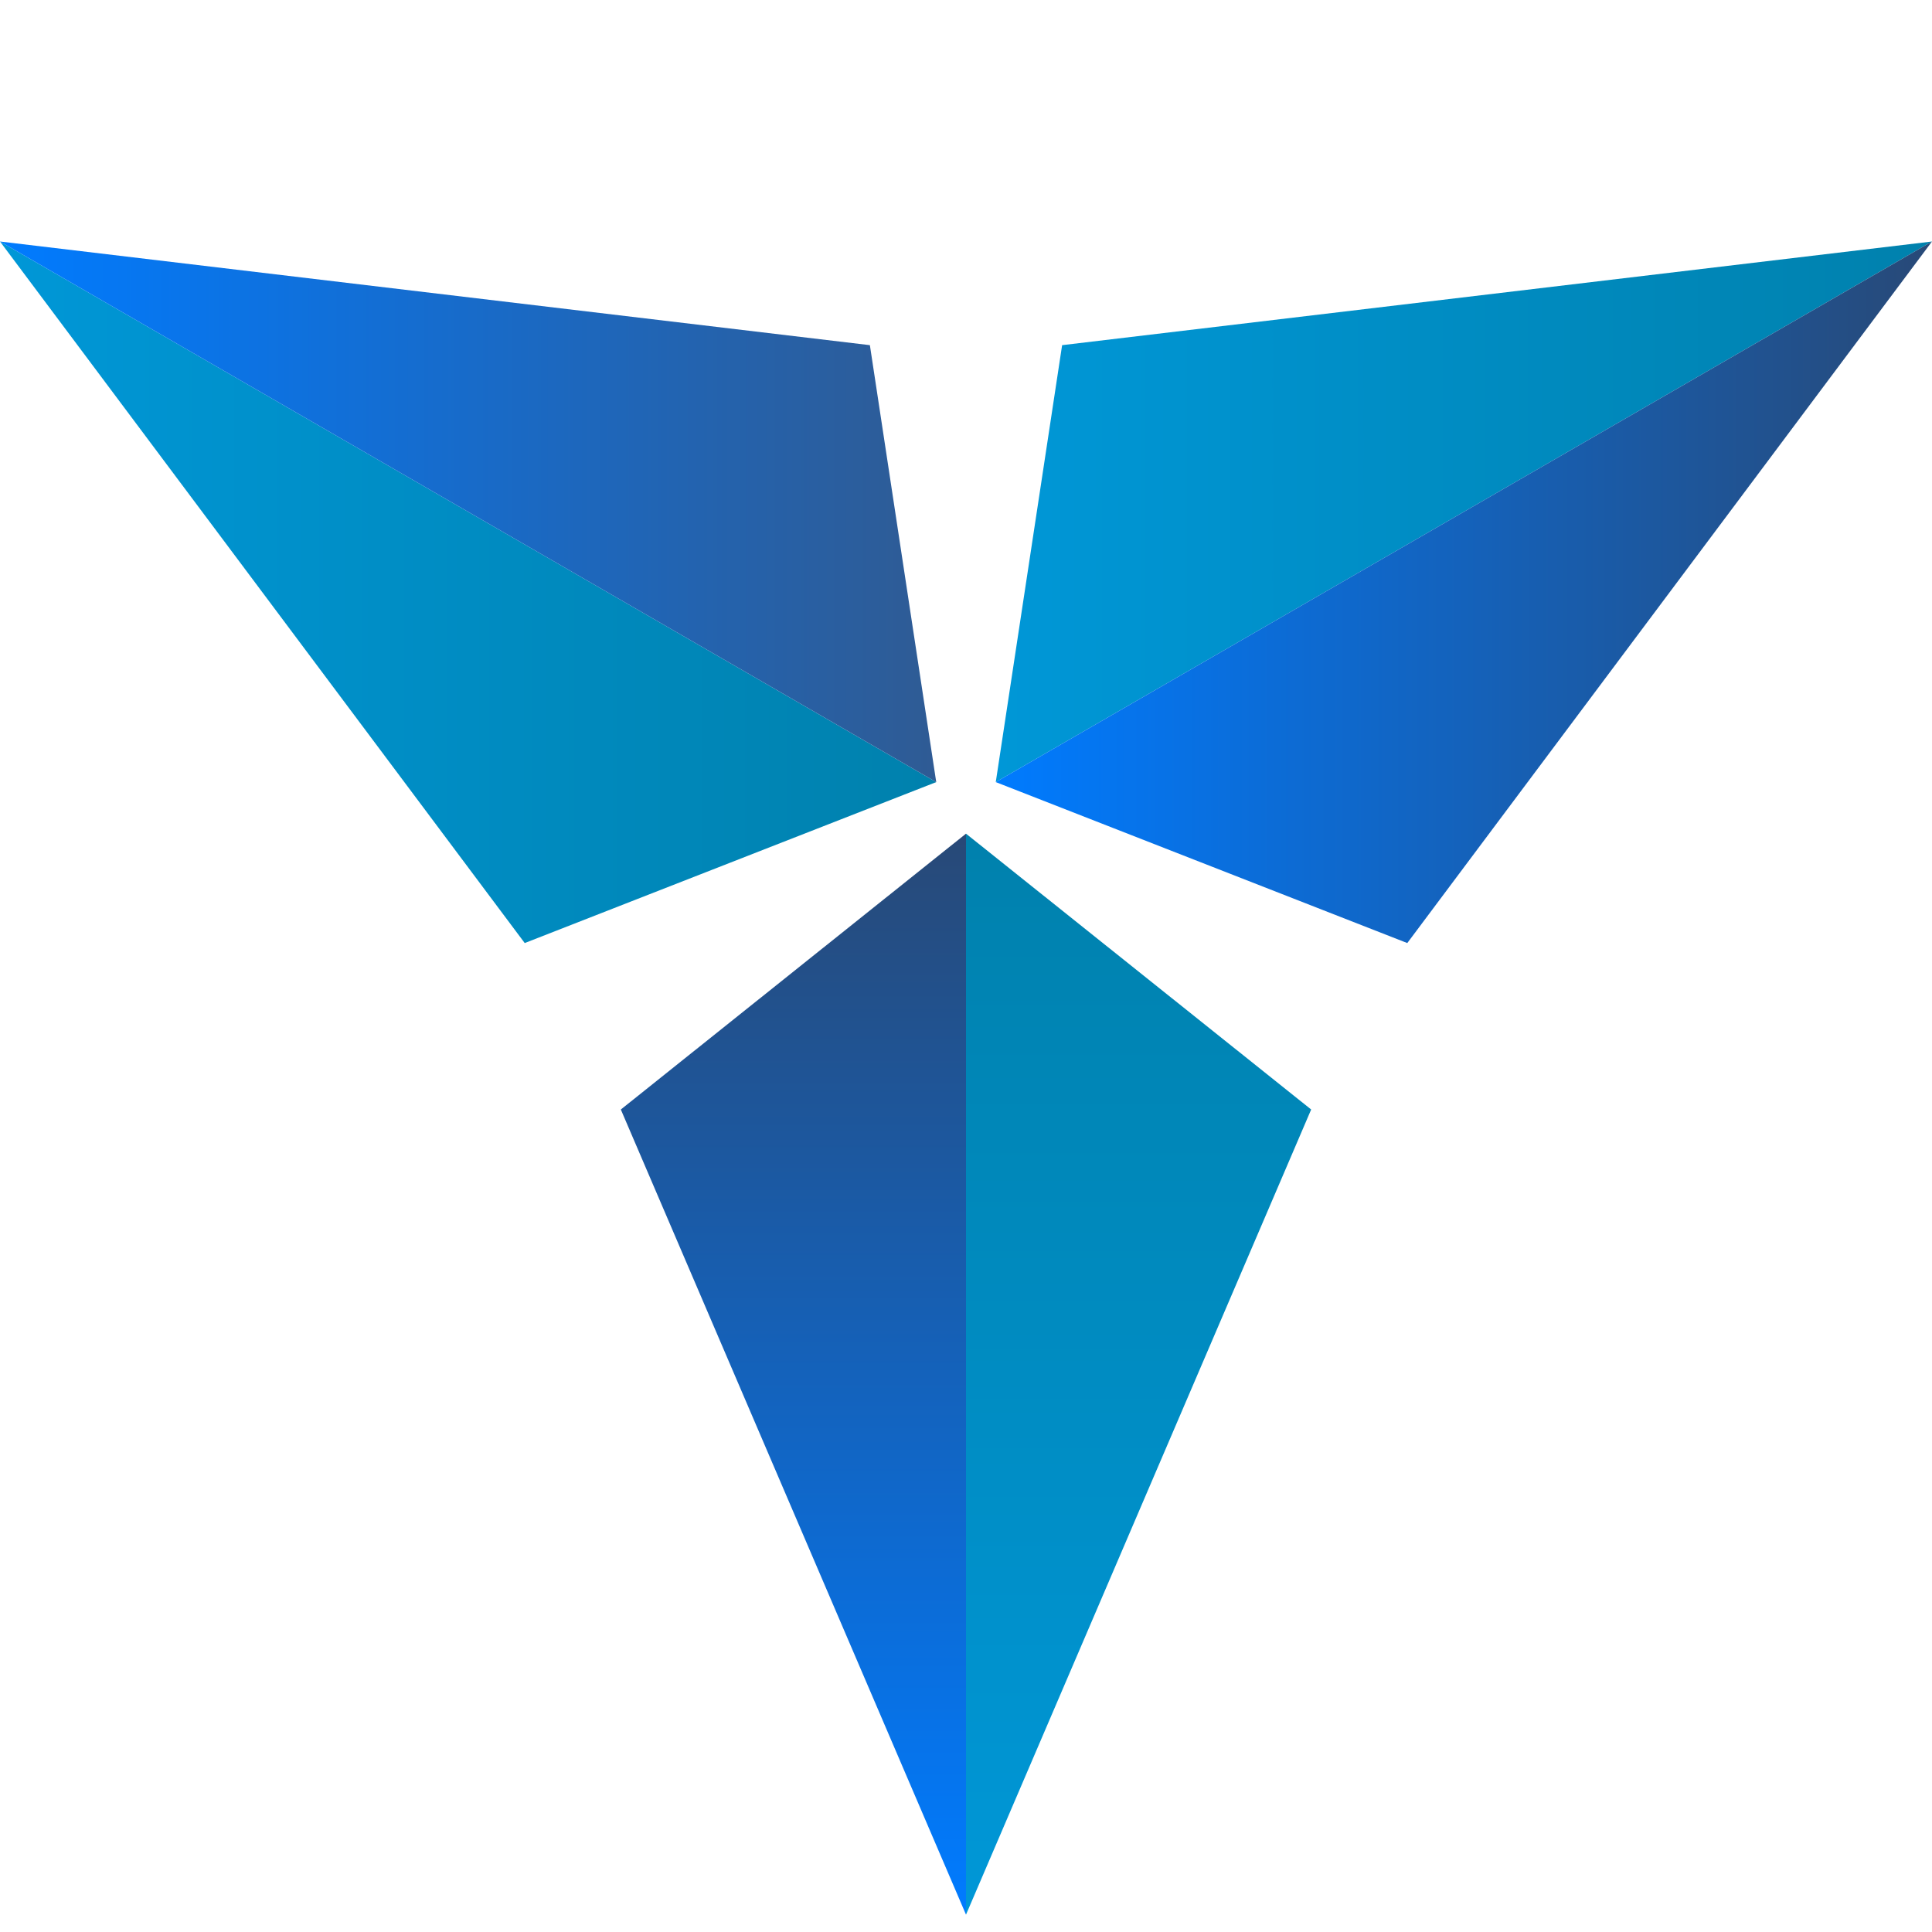 <?xml version="1.0" encoding="UTF-8"?> <svg xmlns="http://www.w3.org/2000/svg" width="32" height="32" viewBox="0 0 32 32" fill="none"><path d="M32 4L16.493 12.954L17.592 5.717L32 4Z" fill="url(#paint0_linear_41_13)"></path><path d="M32 4L23.309 15.62L16.493 12.954L32 4Z" fill="url(#paint1_linear_41_13)"></path><path d="M16 13.808V31.713L21.717 18.377L16 13.808Z" fill="url(#paint2_linear_41_13)"></path><path d="M10.283 18.377L16 13.808V31.713L10.283 18.377Z" fill="url(#paint3_linear_41_13)"></path><path d="M15.507 12.954L0 4L8.691 15.62L15.507 12.954Z" fill="url(#paint4_linear_41_13)"></path><path d="M14.408 5.717L15.507 12.954L0 4L14.408 5.717Z" fill="url(#paint5_linear_41_13)"></path><defs><linearGradient id="paint0_linear_41_13" x1="16.493" y1="8.477" x2="32" y2="8.477" gradientUnits="userSpaceOnUse"><stop stop-color="#0097D7"></stop><stop offset="1" stop-color="#0081AD"></stop></linearGradient><linearGradient id="paint1_linear_41_13" x1="16.493" y1="9.81" x2="32" y2="9.81" gradientUnits="userSpaceOnUse"><stop stop-color="#007BFF"></stop><stop offset="1" stop-color="#284977"></stop></linearGradient><linearGradient id="paint2_linear_41_13" x1="18.859" y1="31.713" x2="18.859" y2="13.808" gradientUnits="userSpaceOnUse"><stop stop-color="#0097D7"></stop><stop offset="1" stop-color="#0081AD"></stop></linearGradient><linearGradient id="paint3_linear_41_13" x1="13.141" y1="31.713" x2="13.141" y2="13.808" gradientUnits="userSpaceOnUse"><stop stop-color="#007BFF"></stop><stop offset="1" stop-color="#284977"></stop></linearGradient><linearGradient id="paint4_linear_41_13" x1="0" y1="9.81" x2="15.507" y2="9.81" gradientUnits="userSpaceOnUse"><stop stop-color="#0097D7"></stop><stop offset="1" stop-color="#0081AD"></stop></linearGradient><linearGradient id="paint5_linear_41_13" x1="0" y1="8.477" x2="15.507" y2="8.477" gradientUnits="userSpaceOnUse"><stop stop-color="#007BFF"></stop><stop offset="1" stop-color="#2F5B94"></stop></linearGradient></defs></svg> 